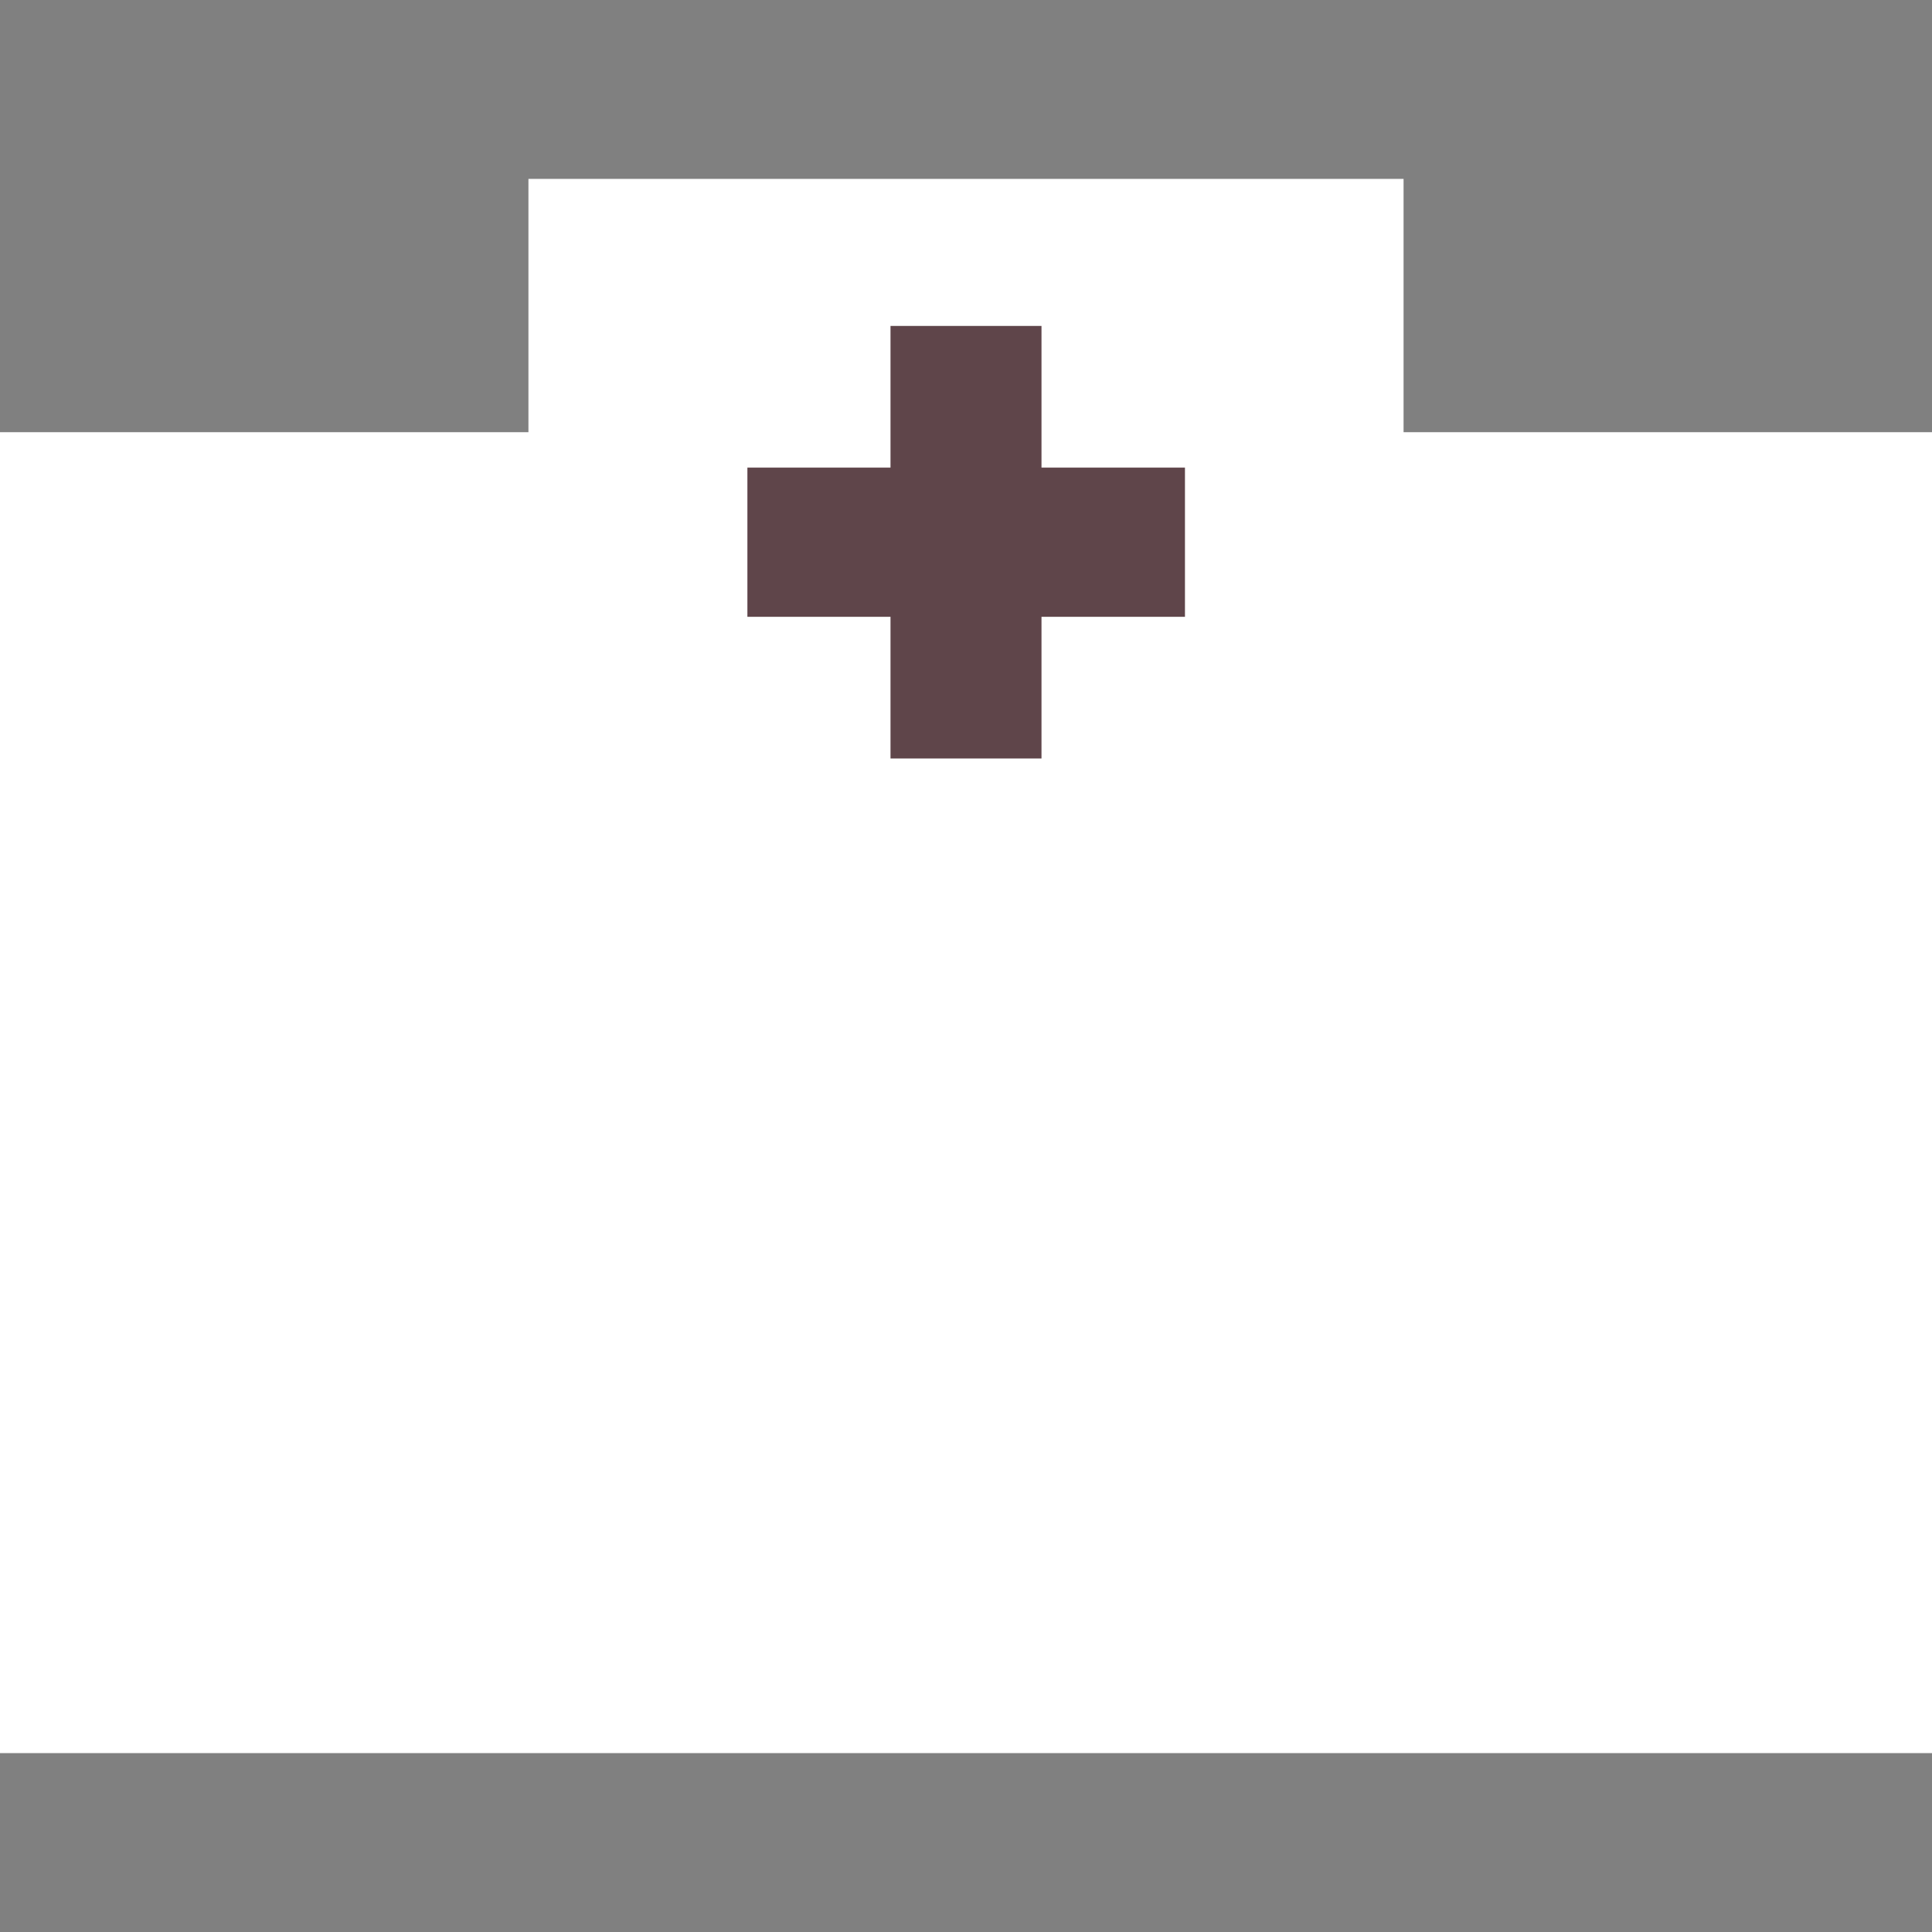 <?xml version="1.0" encoding="UTF-8"?><svg id="_イヤー_2" xmlns="http://www.w3.org/2000/svg" viewBox="0 0 54 54"><rect x="0" y="0" width="54" height="54" fill="#808080" stroke="none"/><defs><style>.cls-1{fill:none;}.cls-2{fill:#fff;}.cls-3{fill:#5f454a;}</style></defs><g id="_マホ"><g><g><g><rect class="cls-2" y="12.08" width="54" height="36.92"/><rect class="cls-2" x="14.77" y="5" width="24.46" height="18.76"/></g><g><rect class="cls-3" x="20.89" y="13.07" width="12.23" height="4.17"/><rect class="cls-3" x="20.95" y="13.05" width="12.09" height="4.22" transform="translate(42.16 -11.84) rotate(90)"/></g></g><rect class="cls-1" width="54" height="54"/></g></g></svg>